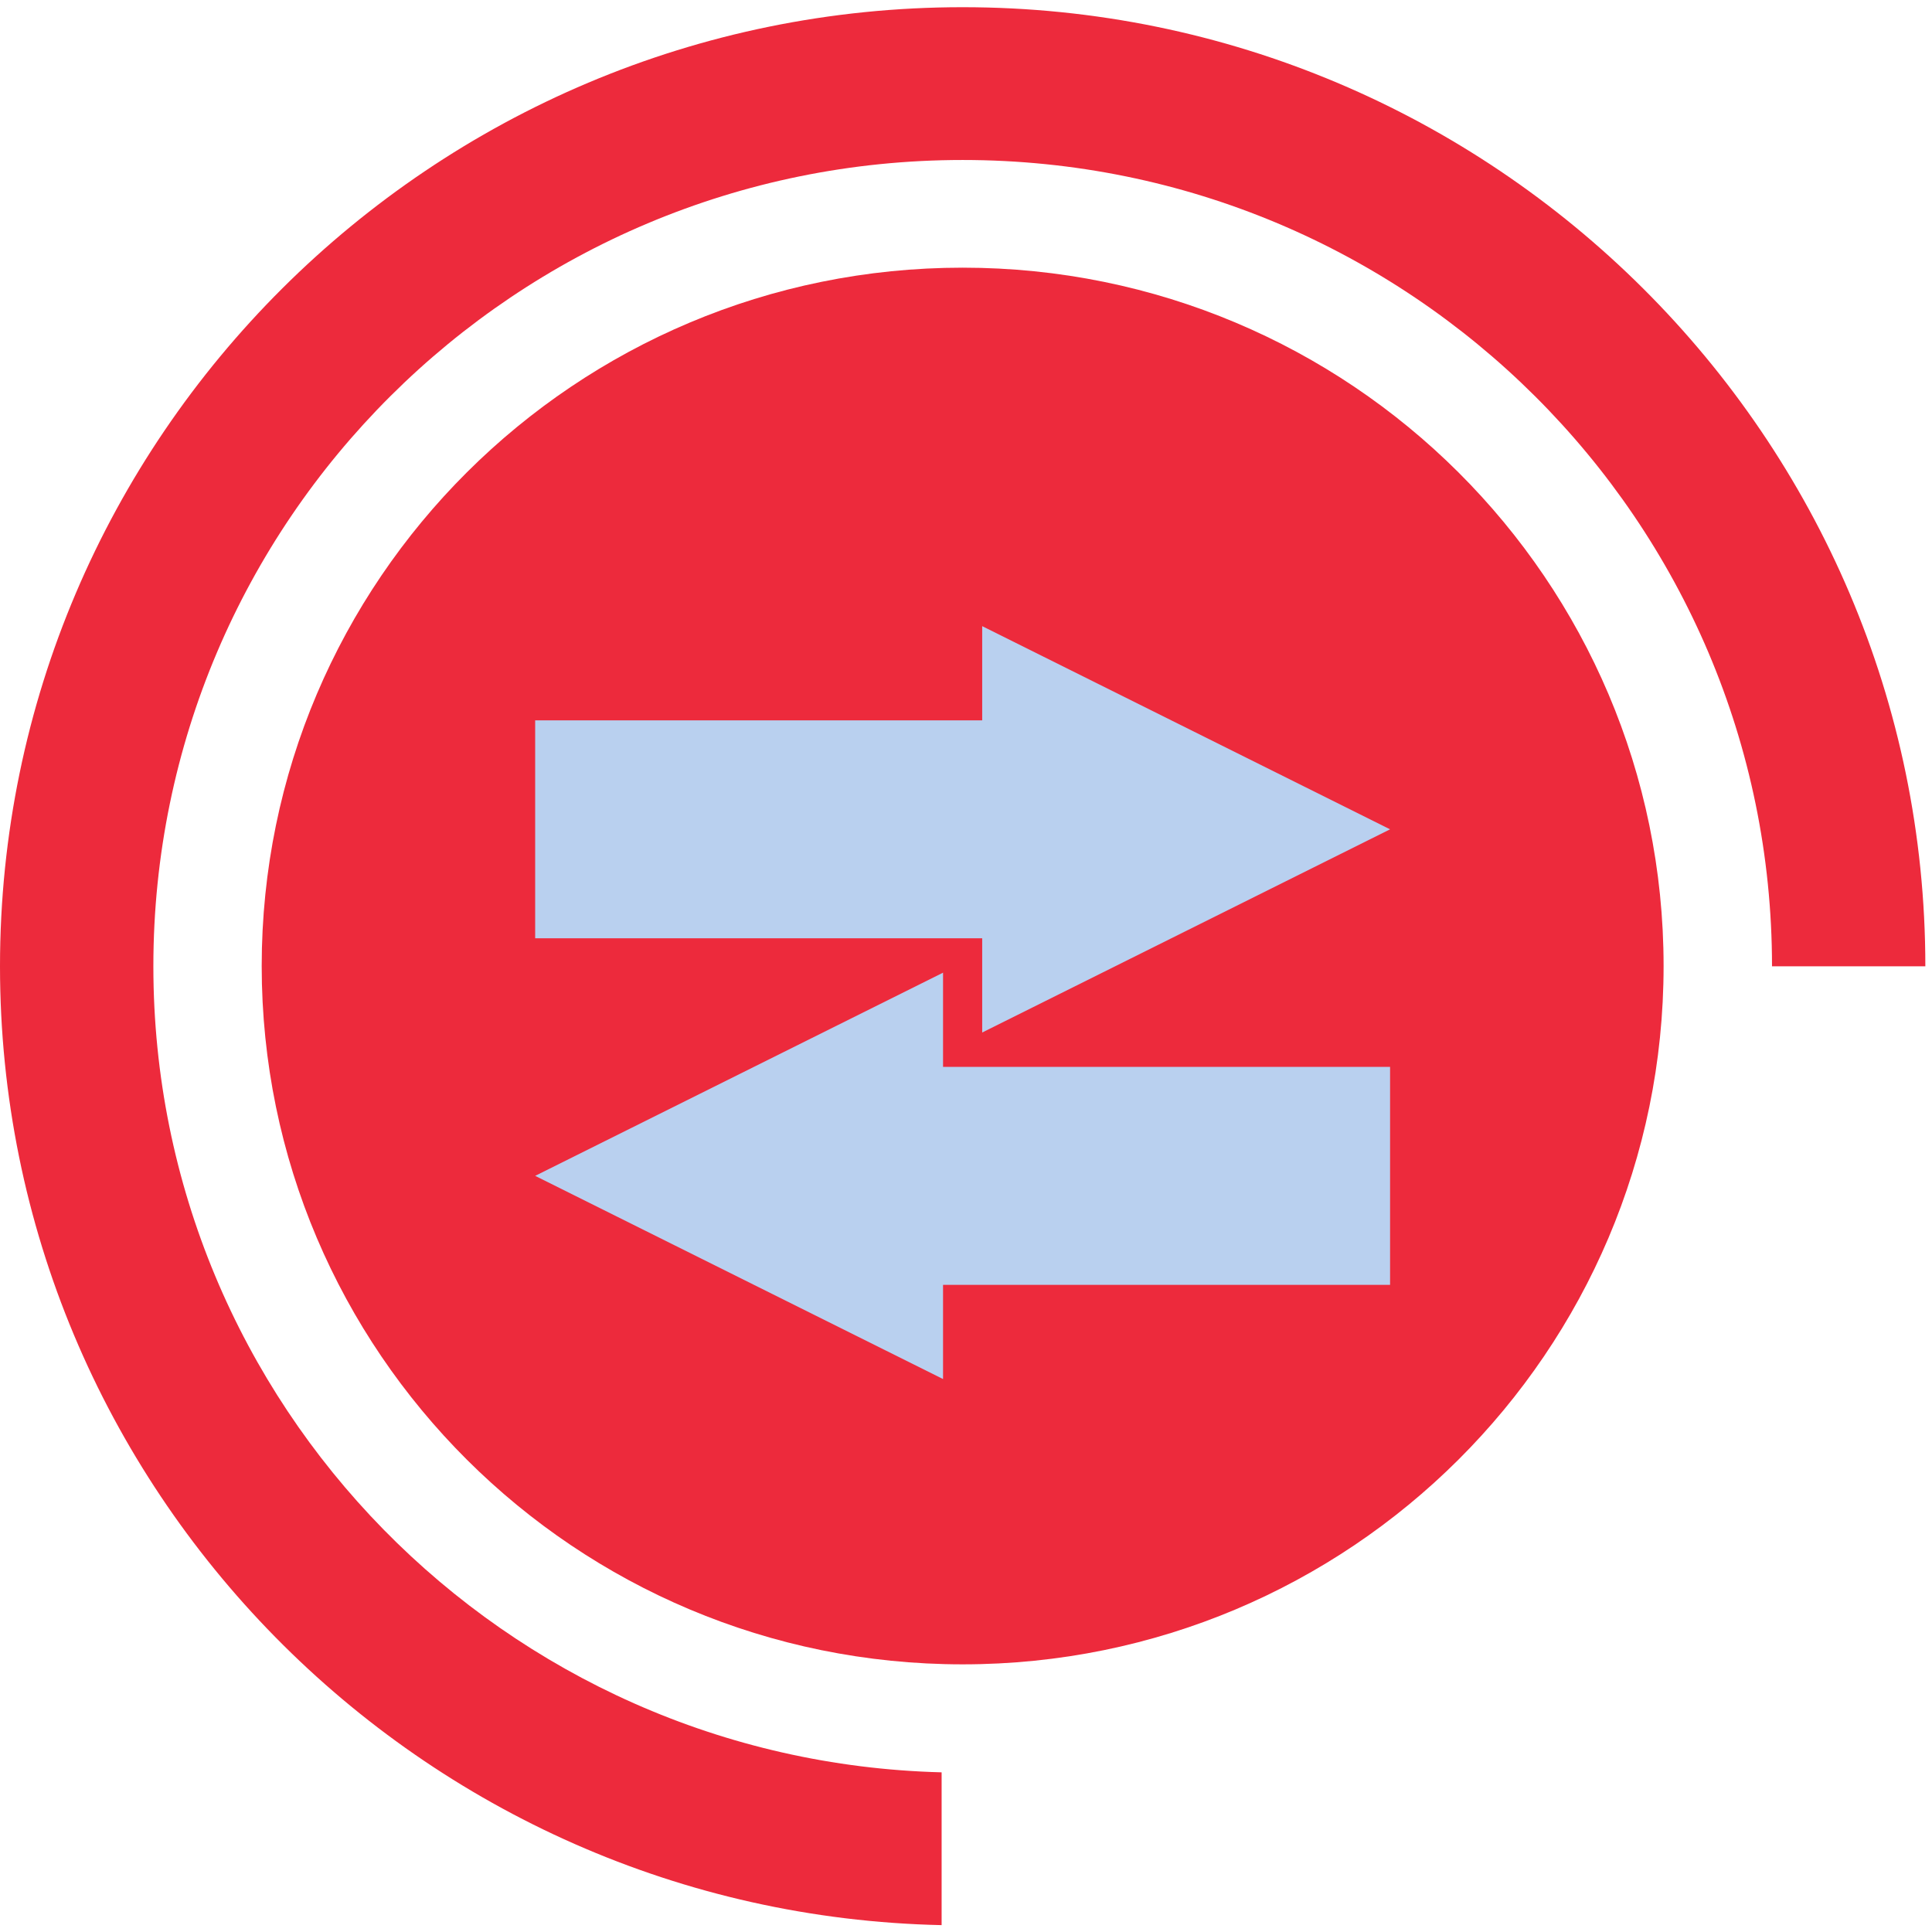 <svg xmlns="http://www.w3.org/2000/svg" width="110" height="110" viewBox="0 0 110 110"><defs><clipPath id="sncwa"><path d="M0 .41h109.621v109.198H0z"/></clipPath></defs><g><g><g><g/><g clip-path="url(#sncwa)"><path fill="#ed2a3c" d="M53.612 109.609v-8.7c-24.894-.633-44.88-20.938-44.88-45.892 0-25.354 20.63-45.908 46.079-45.908s46.08 20.554 46.08 45.908h8.73c0-30.11-24.587-54.607-54.81-54.607C24.588.41 0 24.907 0 55.017c0 29.71 23.941 53.954 53.612 54.592"/></g></g><g><path fill="#ed2a3c" d="M94.718 55c0 21.96-17.868 39.761-39.91 39.761-22.04 0-39.908-17.802-39.908-39.76 0-21.96 17.868-39.761 39.909-39.761 22.04 0 39.909 17.802 39.909 39.76"/></g><g><path fill="#b9d0ef" d="M79.145 47.218L55.922 35.65v5.364H30.47v12.408h25.452v5.365z"/></g><g><path fill="#b9d0ef" d="M30.47 66.948l23.223 11.569v-5.364h25.452V60.745H53.693V55.38z"/></g></g></g></svg>